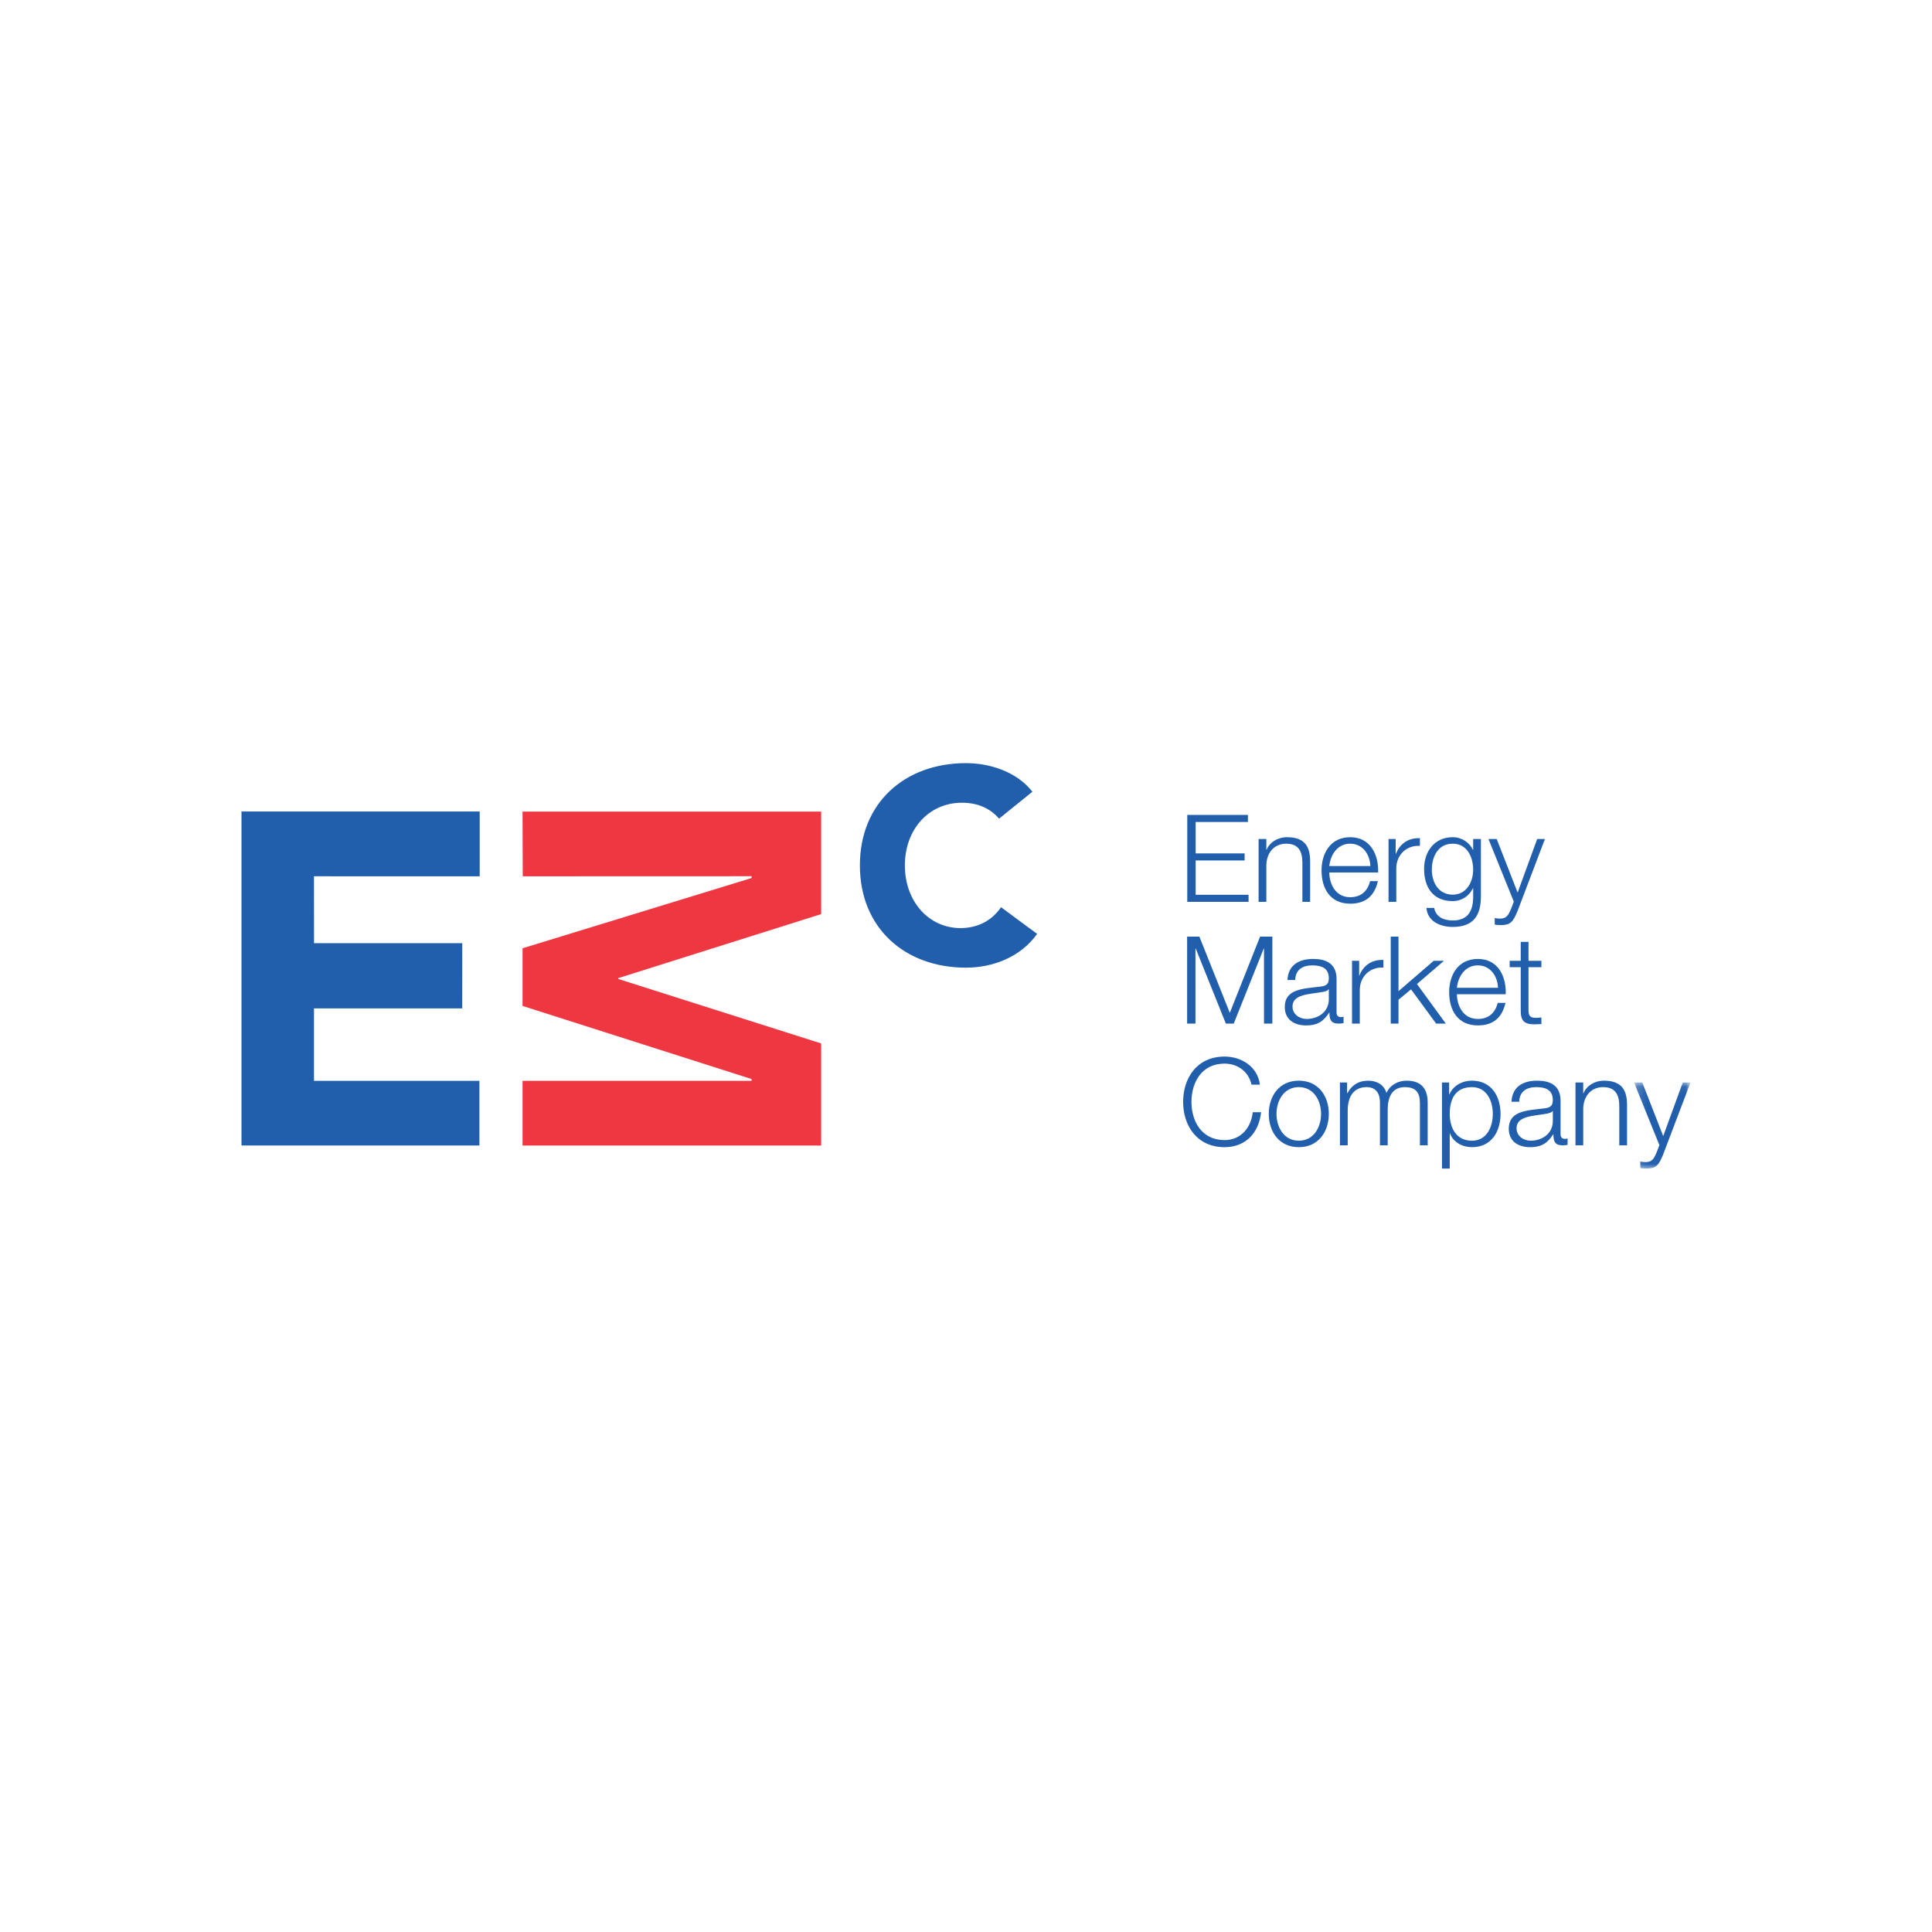 <svg width="200" height="200" viewBox="0 0 200 200" fill="none" xmlns="http://www.w3.org/2000/svg">
<rect width="200" height="200" fill="white"/>
<path fill-rule="evenodd" clip-rule="evenodd" d="M25 84.006V118.583H49.629V111.89H32.504V104.388H47.851L47.855 97.638L32.508 97.635L32.504 90.712L49.659 90.713L49.658 84.006H25Z" fill="#215EAC"/>
<path fill-rule="evenodd" clip-rule="evenodd" d="M54.094 84.017L54.115 90.714L77.804 90.706V90.892L54.094 98.166V104.133L77.799 111.702L77.799 111.889H54.094V118.585H85.006V108.017L63.997 101.342V101.257L85.006 94.627V84.017H54.094Z" fill="#EE3741"/>
<path fill-rule="evenodd" clip-rule="evenodd" d="M106.875 81.958C105.149 79.769 102.273 79 100.002 79C93.643 79 89.016 83.127 89.016 89.584C89.016 96.047 93.643 100.172 100.002 100.172C102.789 100.172 105.666 99.066 107.363 96.676L103.625 93.914C102.703 95.28 101.236 96.076 99.426 96.076C96.175 96.076 93.672 93.346 93.672 89.584C93.672 85.834 96.175 83.098 99.569 83.098C101.236 83.098 102.529 83.696 103.422 84.749L106.875 81.958Z" fill="#215EAC"/>
<path fill-rule="evenodd" clip-rule="evenodd" d="M130.423 112.284C130.193 110.394 128.486 109.376 126.768 109.376C123.9 109.376 122.477 111.606 122.477 114.063C122.477 116.522 123.9 118.755 126.768 118.755C128.894 118.755 130.308 117.343 130.549 115.134H129.683C129.517 116.738 128.447 118.023 126.768 118.023C124.36 118.023 123.34 116.03 123.34 114.063C123.34 112.097 124.36 110.105 126.768 110.105C128.091 110.105 129.251 110.9 129.557 112.284H130.423Z" fill="#215EAC"/>
<path fill-rule="evenodd" clip-rule="evenodd" d="M134.45 111.871C132.438 111.871 131.344 113.445 131.344 115.31C131.344 117.178 132.438 118.755 134.45 118.755C136.463 118.755 137.558 117.178 137.558 115.31C137.558 113.445 136.463 111.871 134.45 111.871ZM134.45 112.538C135.992 112.538 136.756 113.926 136.756 115.31C136.756 116.699 135.992 118.084 134.45 118.084C132.91 118.084 132.144 116.699 132.144 115.31C132.144 113.926 132.91 112.538 134.45 112.538Z" fill="#215EAC"/>
<path fill-rule="evenodd" clip-rule="evenodd" d="M138.711 118.564H139.514V114.935C139.526 113.573 140.087 112.539 141.475 112.539C142.494 112.539 142.864 113.268 142.852 114.152V118.564H143.653V114.884C143.653 113.673 144.046 112.539 145.434 112.539C146.581 112.539 146.989 113.12 146.989 114.191V118.564H147.792V114.152C147.792 112.616 147.053 111.872 145.614 111.872C144.747 111.872 143.92 112.285 143.524 113.143C143.284 112.285 142.507 111.872 141.641 111.872C140.596 111.872 139.909 112.374 139.489 113.157H139.449V112.06H138.711V118.564Z" fill="#215EAC"/>
<path fill-rule="evenodd" clip-rule="evenodd" d="M154.535 115.311C154.535 116.661 153.909 118.085 152.382 118.085C150.676 118.085 150.076 116.661 150.076 115.311C150.076 113.839 150.61 112.539 152.382 112.539C153.909 112.539 154.535 113.965 154.535 115.311ZM149.273 120.969H150.076V117.33H150.102C150.447 118.262 151.401 118.755 152.382 118.755C154.38 118.755 155.336 117.153 155.336 115.311C155.336 113.471 154.38 111.872 152.382 111.872C151.324 111.872 150.408 112.415 150.039 113.296H150.012V112.06H149.273V120.969Z" fill="#215EAC"/>
<path fill-rule="evenodd" clip-rule="evenodd" d="M160.747 116.043C160.758 117.315 159.677 118.085 158.454 118.085C157.704 118.085 156.991 117.595 156.991 116.8C156.991 115.527 158.684 115.539 160.045 115.3C160.264 115.26 160.619 115.197 160.721 115.009H160.747V116.043ZM157.271 114.052C157.296 112.992 158.034 112.538 159.027 112.538C159.969 112.538 160.747 112.804 160.747 113.876C160.747 114.591 160.376 114.683 159.714 114.757C157.984 114.959 156.188 115.023 156.188 116.851C156.188 118.162 157.181 118.755 158.391 118.755C159.651 118.755 160.224 118.275 160.785 117.43H160.81C160.81 118.111 160.938 118.564 161.753 118.564C161.968 118.564 162.097 118.55 162.276 118.512V117.846C162.211 117.873 162.109 117.896 162.019 117.896C161.701 117.896 161.549 117.721 161.549 117.417V113.964C161.549 112.224 160.287 111.871 159.129 111.871C157.627 111.871 156.544 112.524 156.467 114.052H157.271Z" fill="#215EAC"/>
<path fill-rule="evenodd" clip-rule="evenodd" d="M163.094 118.564H163.895V114.771C163.922 113.497 164.684 112.539 165.957 112.539C167.256 112.539 167.627 113.384 167.627 114.506V118.564H168.43V114.377C168.43 112.828 167.869 111.872 166.021 111.872C165.092 111.872 164.213 112.401 163.922 113.18H163.895V112.06H163.094V118.564Z" fill="#215EAC"/>
<mask id="mask0_2751_14724" style="mask-type:luminance" maskUnits="userSpaceOnUse" x="169" y="112" width="6" height="9">
<path d="M169.156 112.061H174.999V120.969H169.156V112.061Z" fill="white"/>
</mask>
<g mask="url(#mask0_2751_14724)">
<path fill-rule="evenodd" clip-rule="evenodd" d="M171.779 118.54L171.499 119.284C171.232 119.886 171.066 120.302 170.352 120.302C170.174 120.302 169.996 120.276 169.804 120.239V120.906C169.932 120.957 170.099 120.957 170.417 120.97C171.422 120.97 171.691 120.653 172.149 119.562L174.999 112.061H174.198L172.175 117.609L170.01 112.061H169.156L171.779 118.54Z" fill="#215EAC"/>
</g>
<path fill-rule="evenodd" clip-rule="evenodd" d="M122.891 105.962H123.754V98.187H123.78L126.9 105.962H127.717L130.824 98.187H130.848V105.962H131.714V96.962H130.441L127.309 104.851L124.162 96.962H122.891V105.962Z" fill="#215EAC"/>
<path fill-rule="evenodd" clip-rule="evenodd" d="M137.559 103.441C137.571 104.715 136.488 105.482 135.267 105.482C134.514 105.482 133.799 104.993 133.799 104.197C133.799 102.922 135.495 102.936 136.857 102.697C137.074 102.659 137.431 102.596 137.533 102.405H137.559V103.441ZM134.08 101.448C134.106 100.389 134.846 99.935 135.838 99.935C136.781 99.935 137.559 100.2 137.559 101.27C137.559 101.988 137.19 102.077 136.527 102.152C134.793 102.355 133 102.418 133 104.245C133 105.559 133.992 106.151 135.202 106.151C136.464 106.151 137.036 105.672 137.598 104.827H137.622C137.622 105.51 137.749 105.962 138.564 105.962C138.778 105.962 138.908 105.949 139.085 105.912V105.243C139.022 105.266 138.92 105.292 138.831 105.292C138.511 105.292 138.36 105.118 138.36 104.815V101.357C138.36 99.621 137.101 99.27 135.941 99.27C134.437 99.27 133.354 99.923 133.278 101.448H134.08Z" fill="#215EAC"/>
<path fill-rule="evenodd" clip-rule="evenodd" d="M139.961 105.963H140.764V102.496C140.764 101.146 141.756 100.086 143.211 100.162V99.373C142.025 99.322 141.133 99.936 140.725 100.983H140.7V99.462H139.961V105.963Z" fill="#215EAC"/>
<path fill-rule="evenodd" clip-rule="evenodd" d="M143.969 105.962H144.771V103.49L146.071 102.418L148.669 105.962H149.672L146.682 101.865L149.482 99.461H148.416L144.771 102.606V96.962H143.969V105.962Z" fill="#215EAC"/>
<path fill-rule="evenodd" clip-rule="evenodd" d="M155.873 102.922C155.938 101.094 155.097 99.27 152.986 99.27C150.895 99.27 150.016 100.994 150.016 102.71C150.016 104.563 150.895 106.151 152.986 106.151C154.639 106.151 155.504 105.292 155.849 103.818H155.047C154.789 104.803 154.154 105.482 152.986 105.482C151.442 105.482 150.832 104.084 150.818 102.922H155.873ZM150.818 102.254C150.945 101.069 151.671 99.935 152.986 99.935C154.282 99.935 155.033 101.057 155.072 102.254H150.818Z" fill="#215EAC"/>
<path fill-rule="evenodd" clip-rule="evenodd" d="M158.229 97.506H157.427V99.461H156.281V100.123H157.427V104.575C157.414 105.684 157.784 106.038 158.853 106.038C159.094 106.038 159.323 106.011 159.565 106.011V105.331C159.335 105.355 159.107 105.367 158.877 105.367C158.304 105.331 158.229 105.028 158.229 104.512V100.123H159.565V99.461H158.229V97.506Z" fill="#215EAC"/>
<path fill-rule="evenodd" clip-rule="evenodd" d="M122.906 93.358H129.25V92.627H123.773V89.075H128.842V88.344H123.773V85.092H129.185V84.36H122.906V93.358Z" fill="#215EAC"/>
<path fill-rule="evenodd" clip-rule="evenodd" d="M130.289 93.358H131.091V89.565C131.117 88.294 131.882 87.338 133.154 87.338C134.453 87.338 134.822 88.183 134.822 89.304V93.358H135.625V89.176C135.625 87.625 135.065 86.666 133.217 86.666C132.289 86.666 131.409 87.197 131.117 87.98H131.091V86.856H130.289V93.358Z" fill="#215EAC"/>
<path fill-rule="evenodd" clip-rule="evenodd" d="M142.663 90.32C142.727 88.496 141.884 86.667 139.77 86.667C137.683 86.667 136.805 88.397 136.805 90.105C136.805 91.958 137.683 93.549 139.77 93.549C141.427 93.549 142.294 92.69 142.638 91.216H141.834C141.581 92.198 140.942 92.879 139.77 92.879C138.232 92.879 137.62 91.482 137.607 90.32H142.663ZM137.607 89.653C137.734 88.47 138.458 87.338 139.77 87.338C141.069 87.338 141.821 88.46 141.86 89.653H137.607Z" fill="#215EAC"/>
<path fill-rule="evenodd" clip-rule="evenodd" d="M143.742 93.358H144.544V89.889C144.544 88.546 145.538 87.487 146.991 87.564V86.769C145.806 86.718 144.913 87.338 144.506 88.383H144.481V86.856H143.742V93.358Z" fill="#215EAC"/>
<path fill-rule="evenodd" clip-rule="evenodd" d="M150.388 92.614C148.909 92.614 148.223 91.341 148.223 90.029C148.223 88.684 148.86 87.338 150.388 87.338C151.904 87.338 152.501 88.761 152.501 90.029C152.501 91.353 151.775 92.614 150.388 92.614ZM153.304 86.856H152.501V87.98H152.477C152.157 87.259 151.342 86.666 150.388 86.666C148.492 86.666 147.422 88.155 147.422 89.938C147.422 91.796 148.289 93.282 150.388 93.282C151.33 93.282 152.107 92.739 152.477 91.945H152.501V92.827C152.501 94.418 151.864 95.287 150.388 95.287C149.496 95.287 148.641 94.948 148.466 93.987H147.662C147.778 95.375 149.075 95.955 150.388 95.955C152.541 95.955 153.292 94.771 153.304 92.827V86.856Z" fill="#215EAC"/>
<path fill-rule="evenodd" clip-rule="evenodd" d="M156.709 93.334L156.43 94.074C156.16 94.68 155.995 95.096 155.282 95.096C155.103 95.096 154.926 95.073 154.734 95.034V95.704C154.861 95.753 155.027 95.753 155.345 95.766C156.351 95.766 156.62 95.451 157.078 94.355L159.93 86.856H159.128L157.104 92.398L154.939 86.856H154.086L156.709 93.334Z" fill="#215EAC"/>
</svg>
